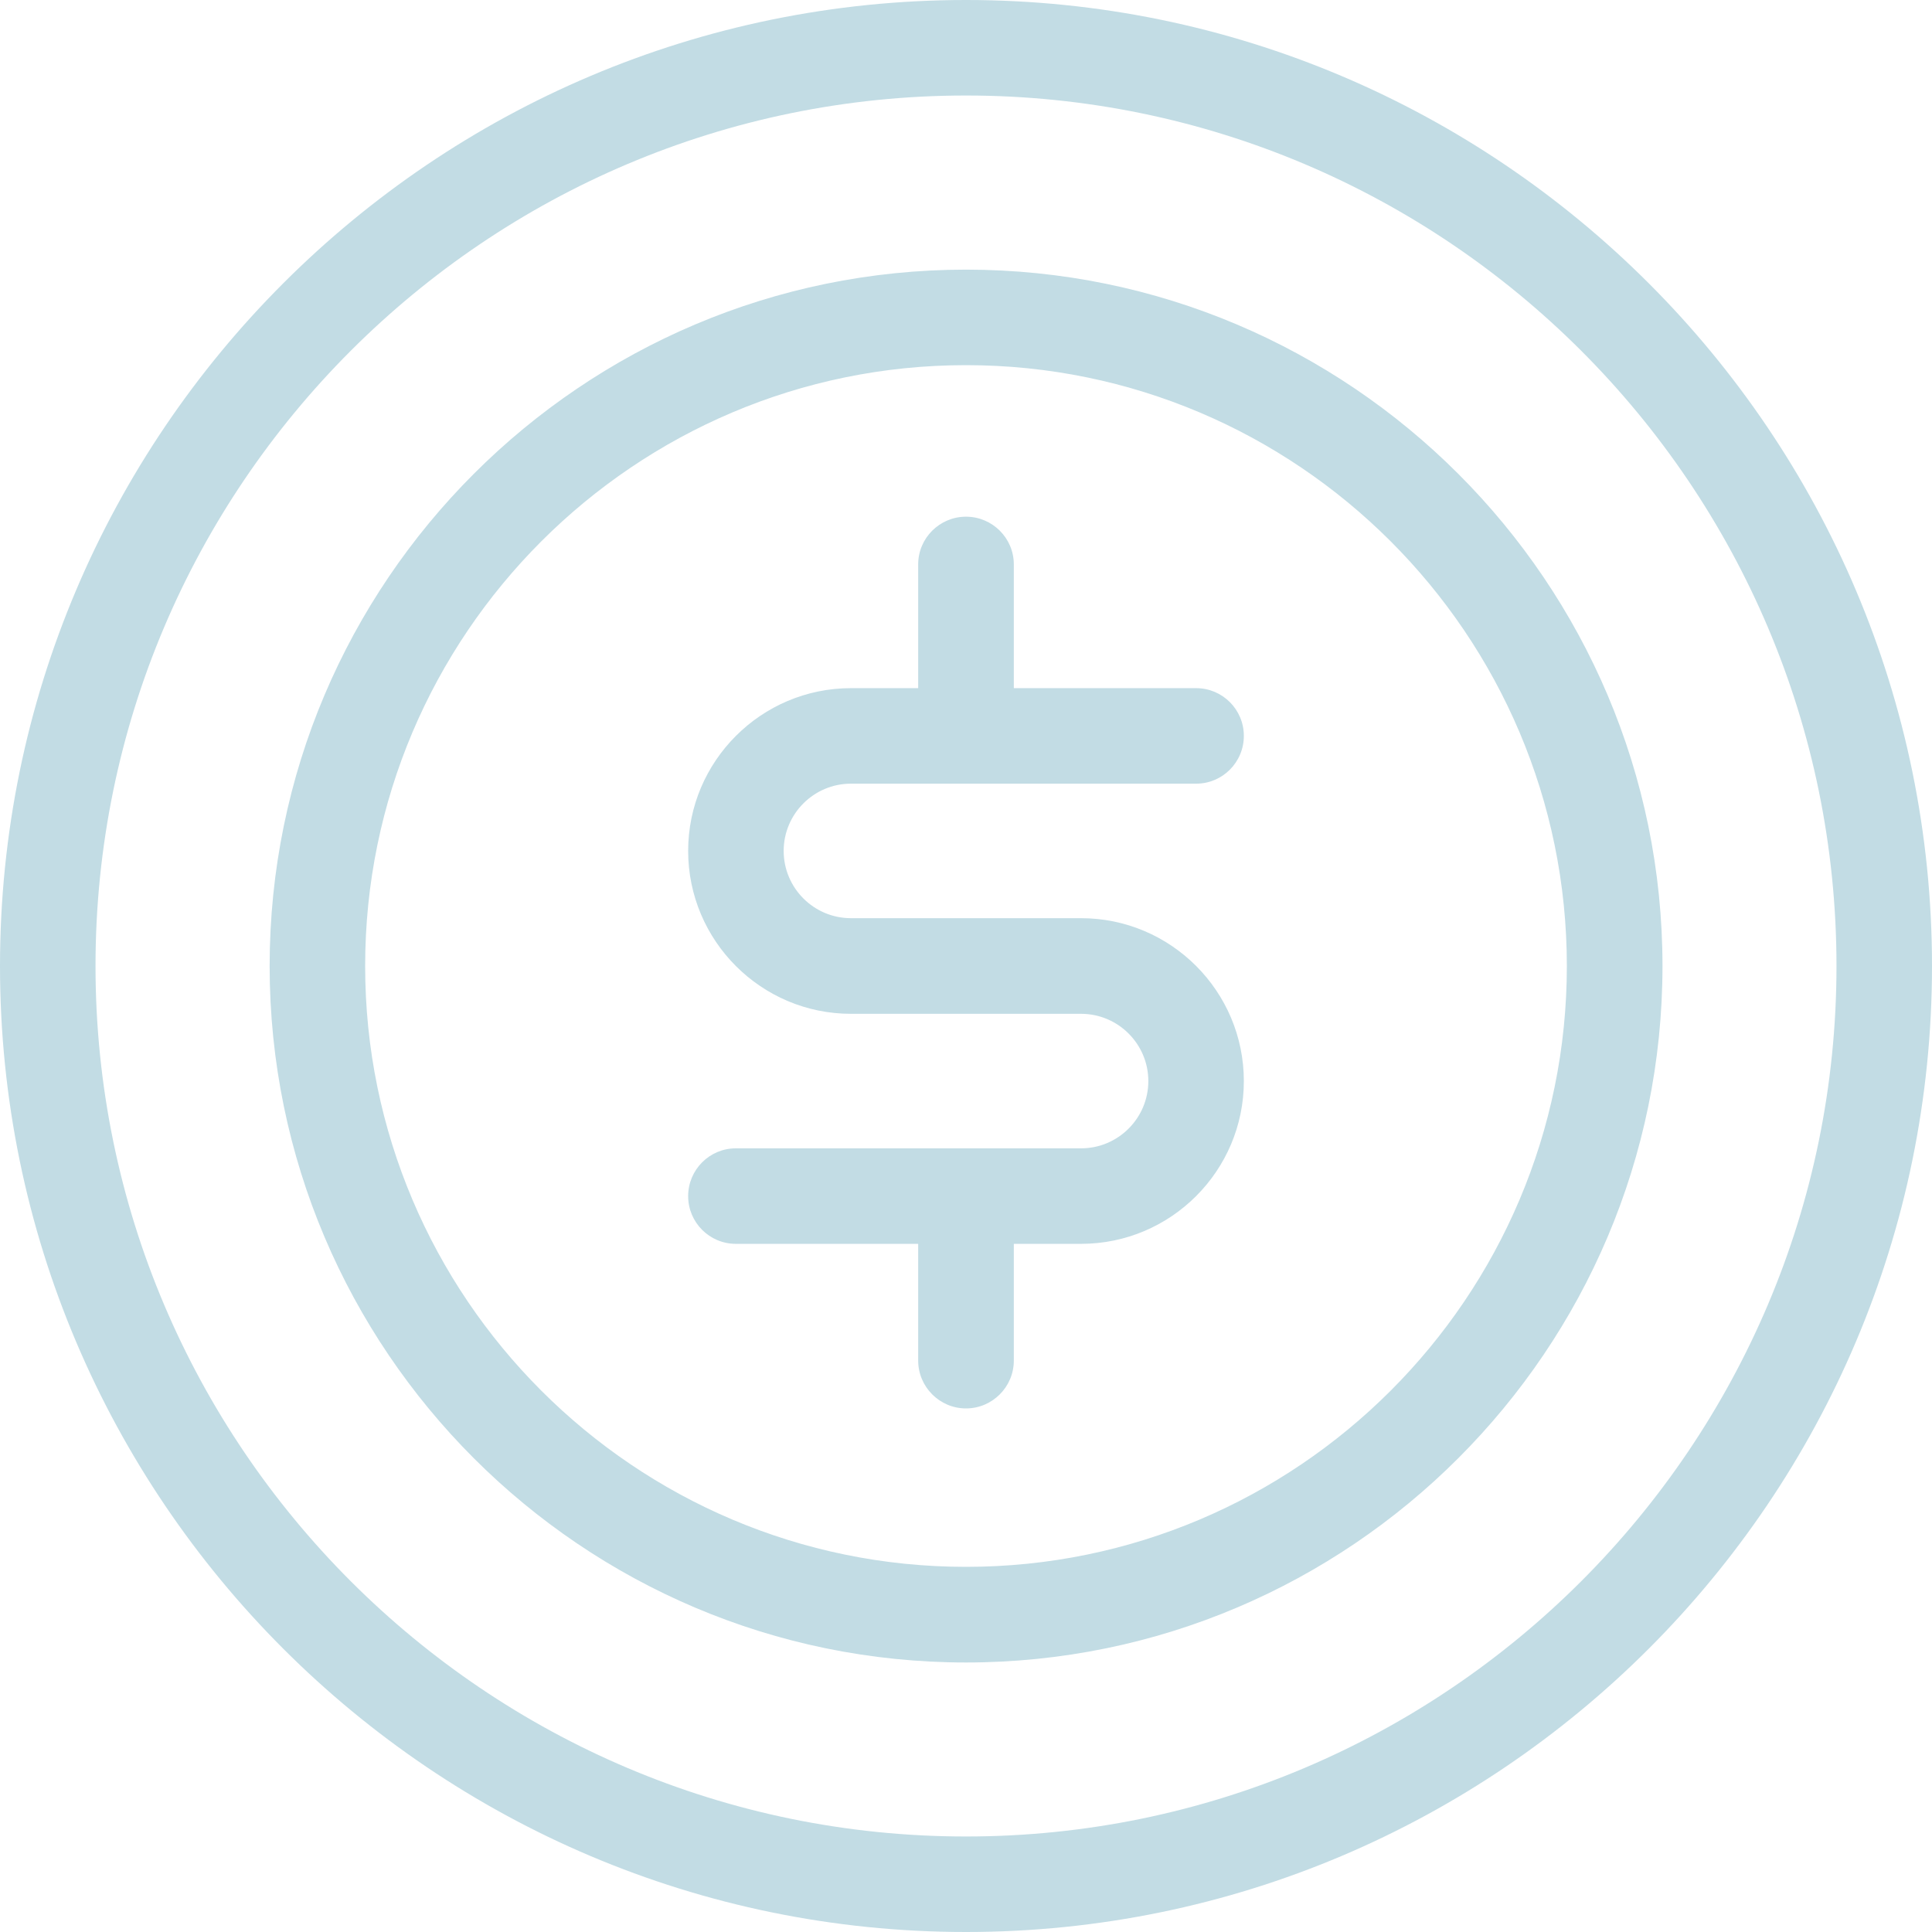 <svg xmlns="http://www.w3.org/2000/svg" width="16" height="16" viewBox="0 0 16 16" fill="none"><path fill-rule="evenodd" clip-rule="evenodd" d="M8 15.209C4.025 15.209 0.791 11.975 0.791 8C0.791 4.025 4.025 0.791 8 0.791C11.975 0.791 15.209 4.025 15.209 8C15.209 11.975 11.975 15.209 8 15.209ZM8 0C3.589 0 0 3.589 0 8C0 12.411 3.589 16 8 16C12.411 16 16 12.411 16 8C16 3.589 12.411 0 8 0ZM8 12.976C5.256 12.976 3.024 10.744 3.024 8C3.024 5.256 5.256 3.024 8 3.024C10.744 3.024 12.976 5.256 12.976 8C12.976 10.744 10.744 12.976 8 12.976ZM8 2.233C4.82 2.233 2.233 4.82 2.233 8C2.233 11.18 4.82 13.768 8 13.768C11.18 13.768 13.768 11.18 13.768 8C13.768 4.82 11.18 2.233 8 2.233ZM9.906 6.49H7.047C6.74 6.49 6.49 6.74 6.49 7.047C6.49 7.354 6.74 7.604 7.047 7.604H8.953C9.696 7.604 10.301 8.209 10.301 8.953C10.301 9.696 9.696 10.301 8.953 10.301H8.396V11.268C8.396 11.486 8.218 11.664 8 11.664C7.782 11.664 7.604 11.486 7.604 11.268V10.301H6.094C5.876 10.301 5.699 10.124 5.699 9.906C5.699 9.687 5.876 9.51 6.094 9.51H8.953C9.26 9.51 9.51 9.26 9.51 8.953C9.51 8.646 9.26 8.396 8.953 8.396H7.047C6.304 8.396 5.699 7.791 5.699 7.047C5.699 6.304 6.304 5.699 7.047 5.699H7.604V4.674C7.604 4.456 7.782 4.279 8 4.279C8.218 4.279 8.396 4.456 8.396 4.674V5.699H9.906C10.124 5.699 10.301 5.876 10.301 6.094C10.301 6.313 10.124 6.49 9.906 6.49Z" fill="#C2DCE4"></path></svg>